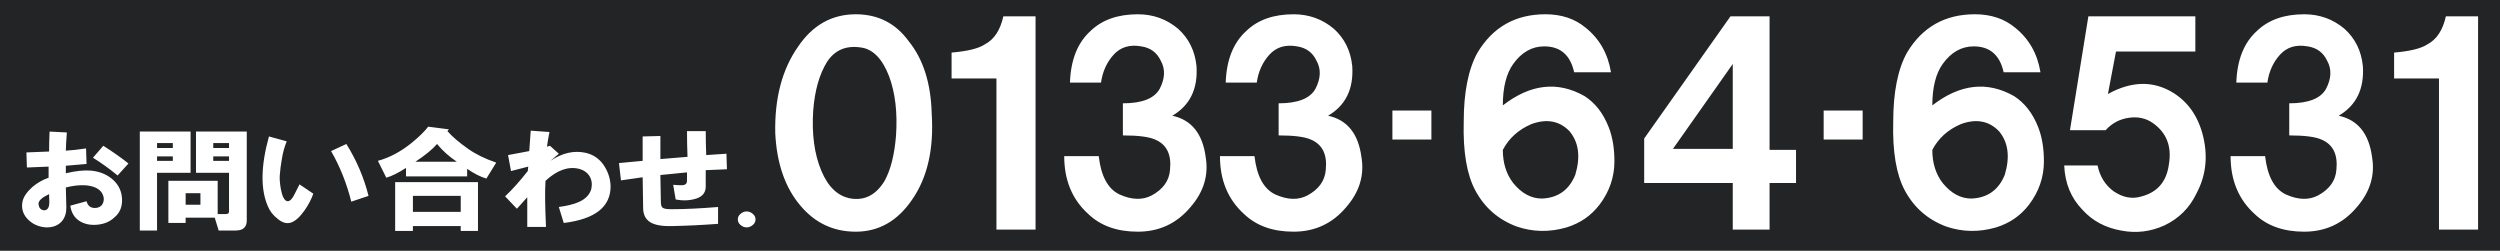 <!DOCTYPE svg PUBLIC "-//W3C//DTD SVG 1.1//EN" "http://www.w3.org/Graphics/SVG/1.1/DTD/svg11.dtd"><svg xmlns="http://www.w3.org/2000/svg" width="329" height="33" viewBox="372 1342 329 33" enable-background="new 372 1342 329 33"><path fill="#222425" d="M0 1303.772h1402v268.228h-1402z"/><path fill="#fff" d="M378.395 1365.386v-1.46l-2.854.117-.065-1.985 2.984-.117c0-.817.021-1.693.065-2.627l2.271.116c-.087 1.168-.13 1.967-.13 2.395.735-.038 1.622-.136 2.66-.292l.064 2.044-2.725.233v.992c1.297-.311 2.4-.428 3.309-.351 1.21.117 2.206.546 2.984 1.285.691.662 1.06 1.479 1.103 2.452.042 1.013-.282 1.811-.973 2.394-.606.584-1.385.915-2.335.993-.909.077-1.687-.098-2.336-.525-.648-.428-1.038-1.09-1.167-1.985l2.141-.584c.172.662.605.954 1.298.876.475-.078.778-.33.908-.759.13-.389.065-.798-.195-1.227-.389-.584-1.125-.914-2.206-.992-.779-.039-1.622.058-2.53.291l.065 2.687c0 .7-.195 1.284-.584 1.752-.477.544-1.146.817-2.011.817-.952-.04-1.751-.371-2.4-.993-.692-.661-.952-1.46-.779-2.394.13-.622.562-1.265 1.298-1.927.647-.545 1.361-.954 2.14-1.226zm.064 2.16c-.476.233-.801.429-.973.584-.347.273-.476.565-.389.876.042.272.172.467.389.584.216.117.432.117.649 0 .172-.117.281-.312.324-.584.043-.234.043-.72 0-1.46zm5.775-4.788l1.362-1.576c1.34.856 2.443 1.635 3.309 2.336l-1.427 1.576c-1.082-.895-2.164-1.673-3.244-2.336zM390.397 1372.334v-13.021h6.682v5.43h-4.412v7.591h-2.27zm2.271-10.86h2.076v-.643h-2.076v.643zm0 1.693h2.076v-.584h-2.076v.584zm9.472 6.54v-4.964h-4.347v-5.43h6.682v11.678c0 .895-.477 1.343-1.427 1.343h-2.271l-.519-1.693h-3.828v.701h-2.271v-5.547h6.488v4.379h.908c.433.039.628-.117.585-.467zm-5.709-.76h1.946v-1.518h-1.946v1.518zm3.633-7.473h2.076v-.643h-2.076v.643zm0 1.693h2.076v-.584h-2.076v.584zM409.73 1360.598c-.303.74-.519 1.538-.649 2.395-.129.739-.217 1.421-.259 2.043-.043.429 0 1.032.13 1.811.086.467.194.837.324 1.109.172.351.367.525.584.525.302 0 .605-.312.908-.935l.649-1.284 1.816 1.227c-.26.739-.649 1.479-1.168 2.219-.606.856-1.19 1.381-1.751 1.576-.563.194-1.146.038-1.752-.467-.606-.468-1.038-1.012-1.297-1.636-.996-2.257-.952-5.332.13-9.225l2.335.642zm5.839 1.285l2.011-.935c1.34 2.142 2.313 4.418 2.919 6.831l-2.271.76c-.605-2.413-1.491-4.632-2.659-6.656zM437.303 1363.4l-1.297 2.103c-.778-.234-1.622-.662-2.53-1.285v.993h-8.045v-1.109c-1.038.662-1.903 1.09-2.595 1.284l-1.103-2.219c1.557-.428 3.049-1.227 4.477-2.394.951-.778 1.665-1.479 2.141-2.103l2.725.351-.195.233c.605.701 1.514 1.479 2.725 2.336.994.701 2.227 1.306 3.697 1.81zm-13.3 8.993v-6.423h10.899v6.423h-2.271v-.643h-6.293v.643h-2.335zm2.336-2.511h6.293v-2.103h-6.293v2.103zm.325-6.598h5.45c-1.038-.701-1.904-1.479-2.595-2.336-.649.74-1.602 1.519-2.855 2.336zM438.471 1367.838c.951-.895 1.946-2.004 2.984-3.328l.065-.584-2.271.584-.389-2.102 2.79-.525.195-2.687 2.465.176c-.173.896-.282 1.538-.324 1.927l.389-.117 1.167 1.051-1.103.935c1.557-1.051 3.114-1.401 4.671-1.051.951.233 1.708.739 2.271 1.518.605.857.929 1.791.973 2.803.042 2.765-2.011 4.399-6.164 4.905l-.649-2.103c1.125-.155 1.989-.369 2.595-.642.908-.389 1.47-.973 1.687-1.752.129-.661.042-1.227-.26-1.693-.303-.467-.757-.778-1.362-.935-1.427-.351-2.898.176-4.412 1.577-.087 1.323-.065 3.348.065 6.072h-2.465v-3.912l-1.362 1.518-1.556-1.635zM453.718 1365.736l-.26-2.277 3.114-.292v-3.211l2.335-.059v3.036l3.568-.292c-.043-1.129-.065-2.257-.065-3.387h2.465c0 1.051.021 2.102.065 3.153l2.66-.176.064 2.044-2.79.117v2.16c0 .779-.412 1.305-1.232 1.576-.866.273-1.774.313-2.725.117l-.324-1.927c.432.039.8.059 1.103.059.475 0 .713-.194.713-.584v-1.109l-3.503.35.065 3.563c0 .389.086.642.26.759.172.116.54.175 1.103.175 1.773 0 3.828-.097 6.164-.292v2.219c-2.076.155-4.087.253-6.034.292-1.341.039-2.314-.137-2.919-.525-.606-.389-.908-1.012-.908-1.868l-.065-4.029-2.854.408zM471.104 1370.174c.216.195.325.429.325.7 0 .272-.108.506-.325.701-.259.233-.541.351-.843.351-.303 0-.584-.117-.843-.351-.217-.195-.324-.429-.324-.701 0-.271.107-.505.324-.7.259-.233.54-.351.843-.351.302 0 .584.117.843.351zM474.024 1359.547c-.102-4.632.908-8.447 3.028-11.444 1.916-2.814 4.439-4.224 7.569-4.224 2.926 0 5.247 1.182 6.963 3.542 1.916 2.363 2.926 5.542 3.028 9.537.303 4.633-.556 8.402-2.573 11.309-1.918 2.814-4.39 4.224-7.418 4.224-2.928 0-5.35-1.137-7.266-3.406-2.021-2.362-3.13-5.54-3.331-9.538zm9.991 8.583c1.816.272 3.278-.498 4.39-2.315.807-1.452 1.311-3.451 1.514-5.995.201-2.997-.102-5.586-.908-7.766-.908-2.361-2.171-3.632-3.785-3.815-1.918-.272-3.382.364-4.39 1.908-1.01 1.635-1.616 3.77-1.817 6.403-.203 3.089.151 5.722 1.06 7.901.909 2.181 2.219 3.406 3.936 3.679zM497.228 1352.326v-3.406c2.119-.181 3.581-.545 4.39-1.09 1.211-.635 2.018-1.86 2.422-3.679h4.239v28.066h-5.147v-19.892h-5.904zM512.05 1362.544h4.542c.303 2.636 1.211 4.315 2.725 5.041 1.613.729 3.027.772 4.239.137 1.514-.817 2.32-1.952 2.422-3.406.201-1.997-.454-3.314-1.968-3.951-.809-.362-2.221-.545-4.239-.545v-4.224c2.521 0 4.137-.634 4.844-1.907.705-1.362.757-2.589.151-3.679-.506-1.09-1.362-1.725-2.574-1.907-1.514-.272-2.725.092-3.633 1.09-.908 1.001-1.464 2.227-1.666 3.679h-4.087c.099-2.997 1.007-5.267 2.725-6.813 1.514-1.451 3.581-2.18 6.207-2.18 2.018 0 3.785.637 5.298 1.907 1.412 1.273 2.219 2.908 2.422 4.905.201 2.997-.859 5.177-3.179 6.539 2.521.545 3.985 2.363 4.39 5.45.402 2.362-.253 4.543-1.968 6.539-1.816 2.181-4.139 3.271-6.963 3.271-2.725 0-4.896-.773-6.509-2.316-2.119-1.907-3.179-4.449-3.179-7.63zM532.547 1362.544h4.542c.303 2.636 1.211 4.315 2.725 5.041 1.613.729 3.027.772 4.239.137 1.514-.817 2.32-1.952 2.422-3.406.201-1.997-.454-3.314-1.968-3.951-.809-.362-2.221-.545-4.239-.545v-4.224c2.521 0 4.137-.634 4.844-1.907.705-1.362.757-2.589.151-3.679-.506-1.09-1.362-1.725-2.574-1.907-1.514-.272-2.725.092-3.633 1.09-.908 1.001-1.464 2.227-1.666 3.679h-4.087c.099-2.997 1.007-5.267 2.725-6.813 1.514-1.451 3.581-2.18 6.207-2.18 2.018 0 3.785.637 5.298 1.907 1.412 1.273 2.219 2.908 2.422 4.905.201 2.997-.859 5.177-3.179 6.539 2.521.545 3.985 2.363 4.39 5.45.402 2.362-.253 4.543-1.968 6.539-1.816 2.181-4.139 3.271-6.963 3.271-2.725 0-4.896-.773-6.509-2.316-2.119-1.907-3.179-4.449-3.179-7.63zM555.24 1356.55h5.132v3.814h-5.132v-3.814zM584.003 1351.509h-4.844c-.506-2.27-1.816-3.406-3.936-3.406-1.615 0-2.978.772-4.087 2.316-.909 1.272-1.363 3.089-1.363 5.449 3.633-2.814 7.214-3.223 10.748-1.226 1.412.908 2.472 2.271 3.179 4.087.504 1.272.757 2.771.757 4.496 0 2.09-.658 3.998-1.968 5.722-1.112 1.454-2.574 2.453-4.39 2.998-2.221.634-4.39.589-6.509-.137-2.422-.907-4.239-2.497-5.45-4.769-1.112-2.088-1.616-5.086-1.514-8.992 0-3.904.606-6.948 1.817-9.128 2.018-3.359 4.996-5.041 8.931-5.041 2.12 0 3.884.592 5.298 1.771 1.817 1.455 2.927 3.408 3.331 5.86zm-9.083 16.621c2.12-.089 3.581-1.135 4.39-3.134.705-2.36.454-4.268-.757-5.722-1.313-1.362-2.978-1.68-4.996-.954-1.717.729-2.978 1.863-3.785 3.406 0 1.727.454 3.181 1.363 4.36 1.11 1.363 2.37 2.044 3.785 2.044zM588.375 1366.087v-5.858l11.354-16.077h5.146v17.575h3.482v4.36h-3.482v6.131h-4.844v-6.131h-11.656zm3.784-4.496h7.872v-11.172l-7.872 11.172zM611.993 1356.55h5.132v3.814h-5.132v-3.814zM640.524 1351.509h-4.844c-.506-2.27-1.816-3.406-3.936-3.406-1.615 0-2.978.772-4.087 2.316-.909 1.272-1.363 3.089-1.363 5.449 3.633-2.814 7.214-3.223 10.748-1.226 1.412.908 2.472 2.271 3.179 4.087.504 1.272.757 2.771.757 4.496 0 2.09-.658 3.998-1.968 5.722-1.112 1.454-2.574 2.453-4.39 2.998-2.221.634-4.39.589-6.509-.137-2.422-.907-4.239-2.497-5.45-4.769-1.112-2.088-1.616-5.086-1.514-8.992 0-3.904.606-6.948 1.817-9.128 2.018-3.359 4.996-5.041 8.931-5.041 2.12 0 3.884.592 5.298 1.771 1.818 1.455 2.927 3.408 3.331 5.86zm-9.083 16.621c2.12-.089 3.581-1.135 4.39-3.134.705-2.36.454-4.268-.757-5.722-1.313-1.362-2.978-1.68-4.996-.954-1.717.729-2.978 1.863-3.785 3.406 0 1.727.454 3.181 1.363 4.36 1.111 1.363 2.371 2.044 3.785 2.044zM643.649 1363.771h4.39c.303 1.454 1.008 2.589 2.12 3.406 1.211.817 2.422 1.045 3.633.681 2.12-.545 3.331-1.952 3.633-4.224.402-2.36-.303-4.177-2.119-5.449-.909-.635-1.968-.862-3.179-.682-1.211.184-2.221.729-3.027 1.635h-4.693l2.422-14.986h14.079v4.632h-10.445l-1.06 5.586c3.127-1.724 6.003-1.771 8.628-.136 2.018 1.273 3.331 3.226 3.936 5.858.605 2.636.303 5.088-.908 7.357-.908 1.907-2.323 3.316-4.239 4.224-1.816.817-3.685 1.043-5.601.681-2.119-.364-3.836-1.272-5.147-2.725-1.515-1.544-2.324-3.495-2.423-5.858zM665.544 1362.544h4.542c.303 2.636 1.211 4.315 2.725 5.041 1.613.729 3.027.772 4.239.137 1.514-.817 2.32-1.952 2.422-3.406.201-1.997-.454-3.314-1.968-3.951-.809-.362-2.221-.545-4.239-.545v-4.224c2.521 0 4.137-.634 4.844-1.907.705-1.362.757-2.589.151-3.679-.506-1.09-1.362-1.725-2.574-1.907-1.514-.272-2.725.092-3.633 1.09-.908 1.001-1.464 2.227-1.666 3.679h-4.087c.099-2.997 1.007-5.267 2.725-6.813 1.514-1.451 3.581-2.18 6.207-2.18 2.018 0 3.785.637 5.298 1.907 1.412 1.273 2.219 2.908 2.422 4.905.201 2.997-.859 5.177-3.179 6.539 2.521.545 3.985 2.363 4.39 5.45.402 2.362-.253 4.543-1.968 6.539-1.816 2.181-4.139 3.271-6.963 3.271-2.725 0-4.896-.773-6.509-2.316-2.119-1.907-3.179-4.449-3.179-7.63zM687.065 1352.326v-3.406c2.119-.181 3.581-.545 4.39-1.09 1.211-.635 2.018-1.86 2.422-3.679h4.239v28.066h-5.147v-19.892h-5.904z"/><path fill="none" d="M372 1342h329v33h-329z"/></svg>